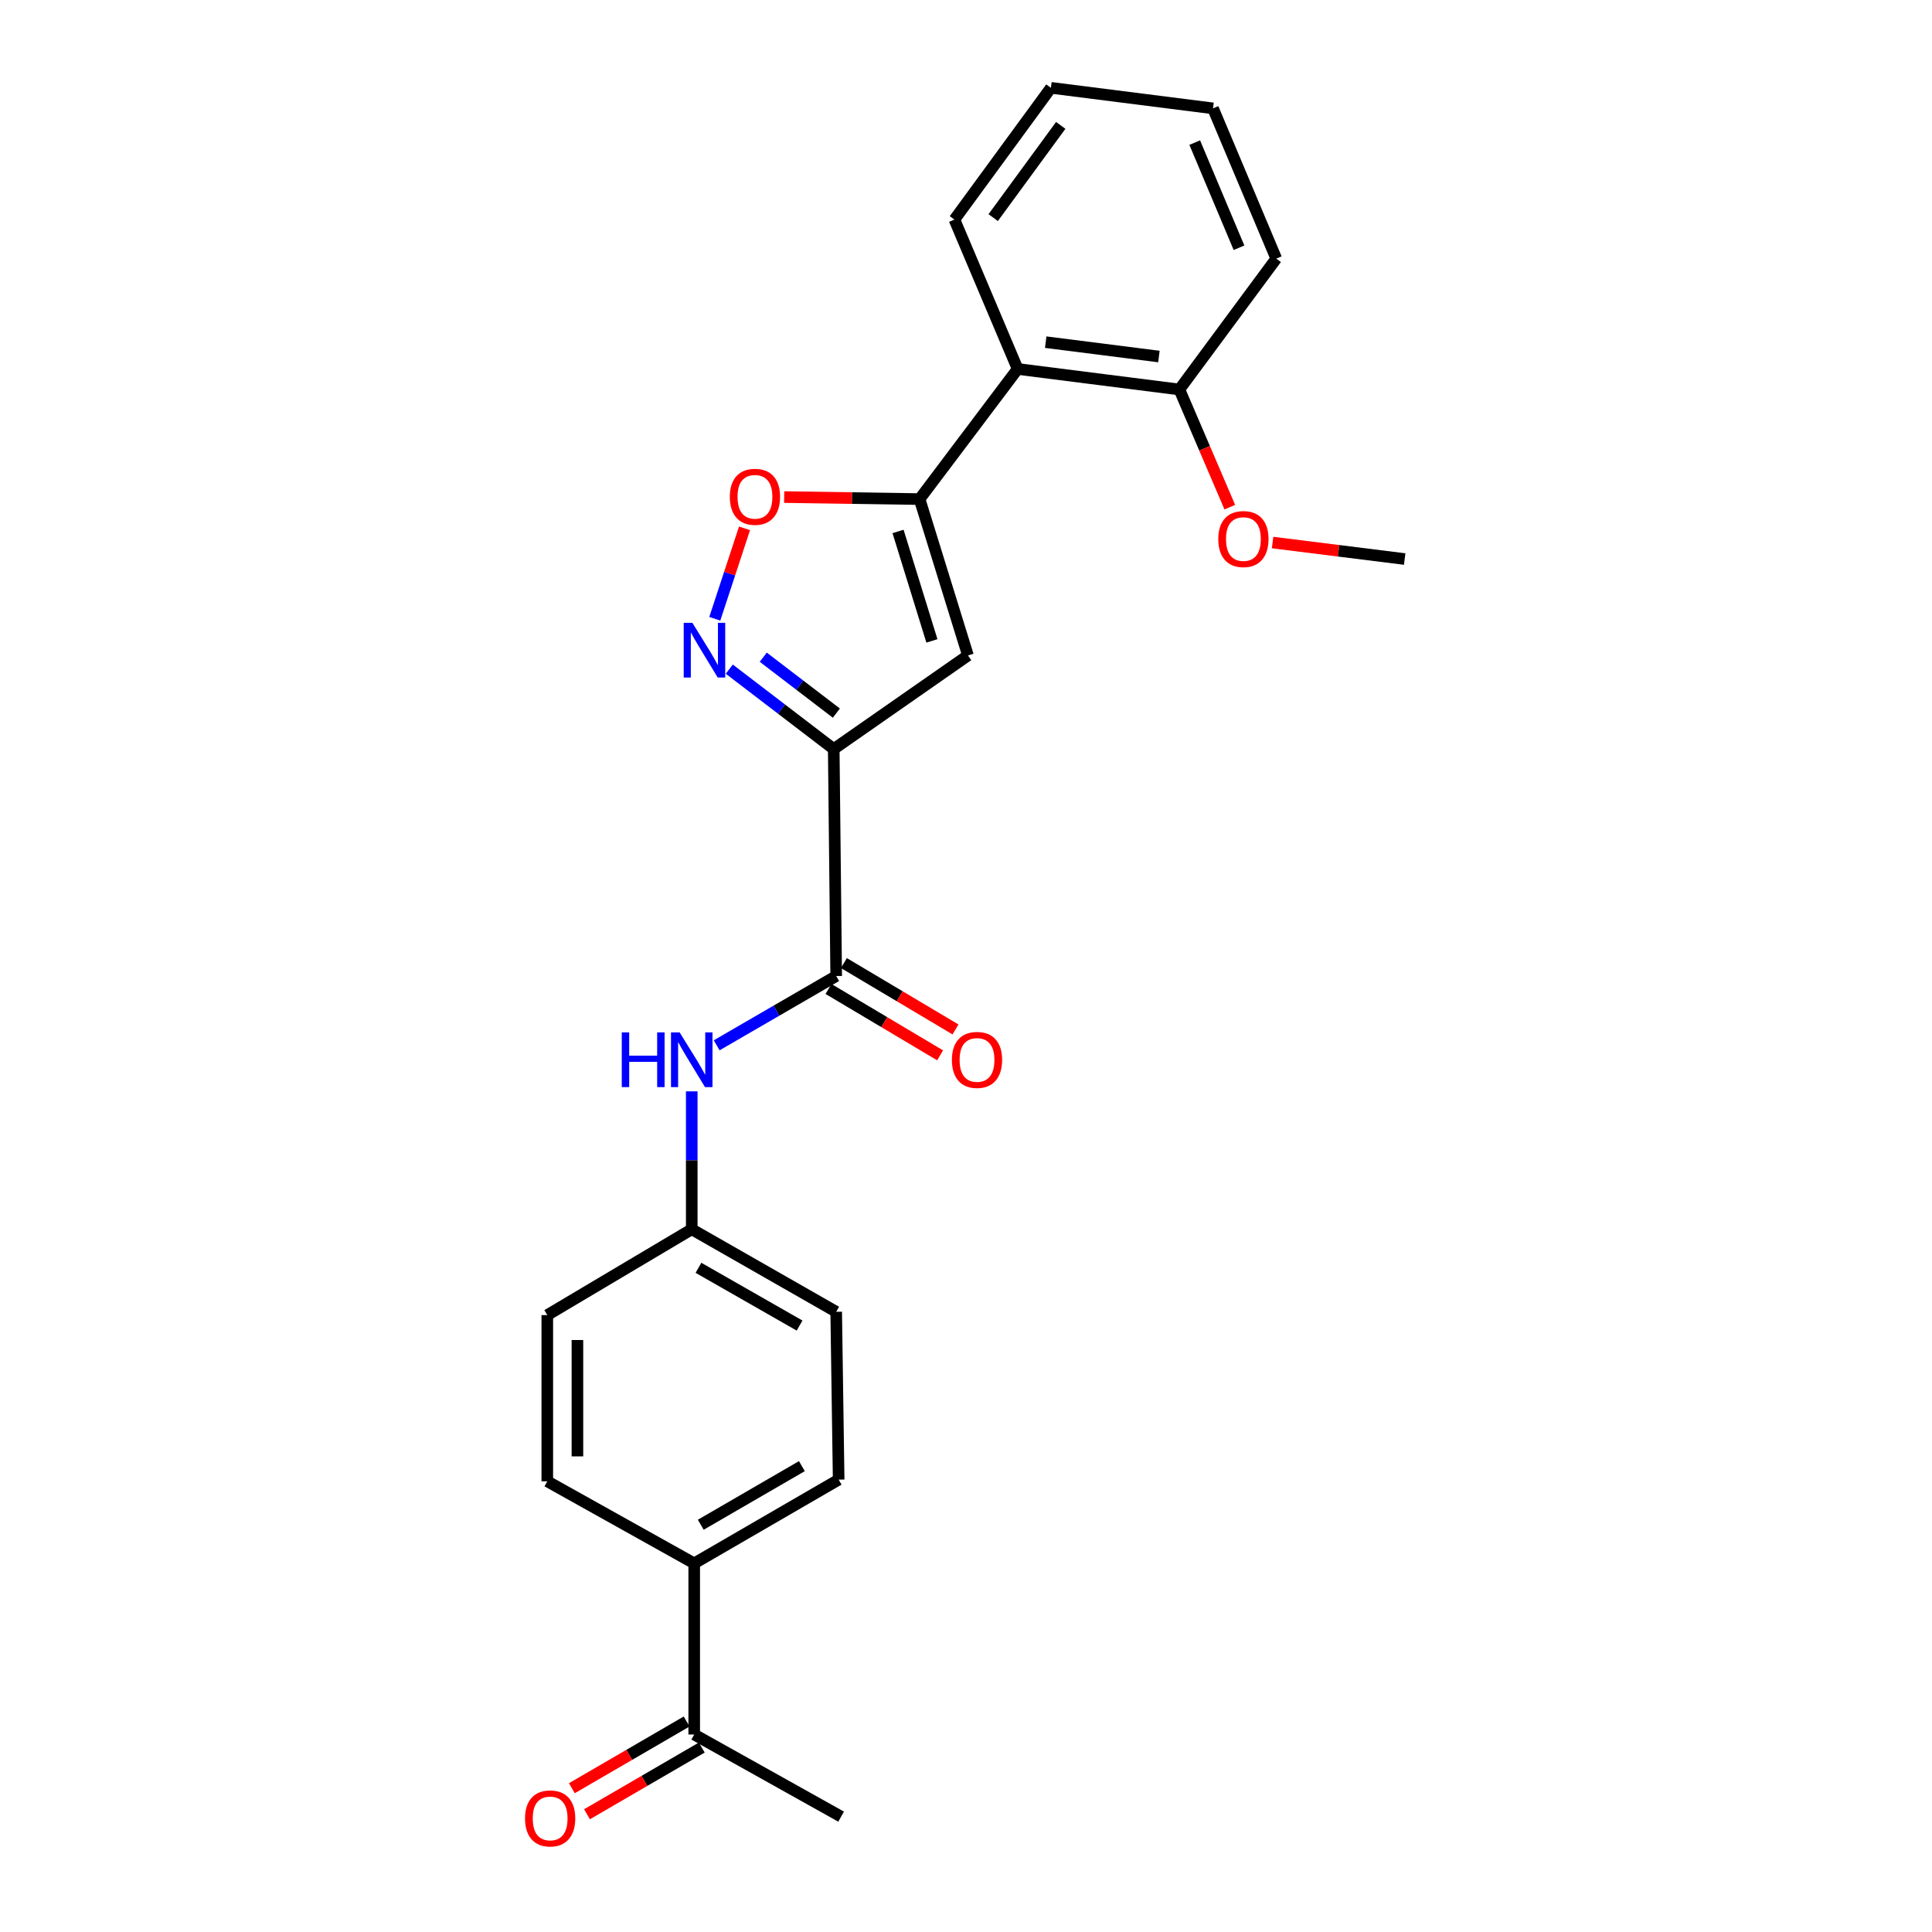 <?xml version='1.0' encoding='iso-8859-1'?>
<svg version='1.1' baseProfile='full'
              xmlns='http://www.w3.org/2000/svg'
                      xmlns:rdkit='http://www.rdkit.org/xml'
                      xmlns:xlink='http://www.w3.org/1999/xlink'
                  xml:space='preserve'
width='1000px' height='1000px' viewBox='0 0 1000 1000'>
<!-- END OF HEADER -->
<rect style='opacity:1.0;fill:#FFFFFF;stroke:none' width='1000' height='1000' x='0' y='0'> </rect>
<path class='bond-1' d='M 431.54,387.701 L 501.013,339.263' style='fill:none;fill-rule:evenodd;stroke:#000000;stroke-width:6px;stroke-linecap:butt;stroke-linejoin:miter;stroke-opacity:1' />
<path class='bond-2' d='M 431.54,387.701 L 404.508,367.025' style='fill:none;fill-rule:evenodd;stroke:#000000;stroke-width:6px;stroke-linecap:butt;stroke-linejoin:miter;stroke-opacity:1' />
<path class='bond-2' d='M 404.508,367.025 L 377.477,346.35' style='fill:none;fill-rule:evenodd;stroke:#0000FF;stroke-width:6px;stroke-linecap:butt;stroke-linejoin:miter;stroke-opacity:1' />
<path class='bond-2' d='M 432.904,369.111 L 413.982,354.639' style='fill:none;fill-rule:evenodd;stroke:#000000;stroke-width:6px;stroke-linecap:butt;stroke-linejoin:miter;stroke-opacity:1' />
<path class='bond-2' d='M 413.982,354.639 L 395.06,340.166' style='fill:none;fill-rule:evenodd;stroke:#0000FF;stroke-width:6px;stroke-linecap:butt;stroke-linejoin:miter;stroke-opacity:1' />
<path class='bond-3' d='M 431.54,387.701 L 432.813,505.187' style='fill:none;fill-rule:evenodd;stroke:#000000;stroke-width:6px;stroke-linecap:butt;stroke-linejoin:miter;stroke-opacity:1' />
<path class='bond-0' d='M 475.966,258.327 L 501.013,339.263' style='fill:none;fill-rule:evenodd;stroke:#000000;stroke-width:6px;stroke-linecap:butt;stroke-linejoin:miter;stroke-opacity:1' />
<path class='bond-0' d='M 464.826,275.078 L 482.359,331.732' style='fill:none;fill-rule:evenodd;stroke:#000000;stroke-width:6px;stroke-linecap:butt;stroke-linejoin:miter;stroke-opacity:1' />
<path class='bond-5' d='M 475.966,258.327 L 526.735,190.977' style='fill:none;fill-rule:evenodd;stroke:#000000;stroke-width:6px;stroke-linecap:butt;stroke-linejoin:miter;stroke-opacity:1' />
<path class='bond-24' d='M 475.966,258.327 L 440.929,257.804' style='fill:none;fill-rule:evenodd;stroke:#000000;stroke-width:6px;stroke-linecap:butt;stroke-linejoin:miter;stroke-opacity:1' />
<path class='bond-24' d='M 440.929,257.804 L 405.891,257.28' style='fill:none;fill-rule:evenodd;stroke:#FF0000;stroke-width:6px;stroke-linecap:butt;stroke-linejoin:miter;stroke-opacity:1' />
<path class='bond-4' d='M 369.974,320.273 L 377.667,296.876' style='fill:none;fill-rule:evenodd;stroke:#0000FF;stroke-width:6px;stroke-linecap:butt;stroke-linejoin:miter;stroke-opacity:1' />
<path class='bond-4' d='M 377.667,296.876 L 385.36,273.478' style='fill:none;fill-rule:evenodd;stroke:#FF0000;stroke-width:6px;stroke-linecap:butt;stroke-linejoin:miter;stroke-opacity:1' />
<path class='bond-6' d='M 432.813,505.187 L 401.88,523.12' style='fill:none;fill-rule:evenodd;stroke:#000000;stroke-width:6px;stroke-linecap:butt;stroke-linejoin:miter;stroke-opacity:1' />
<path class='bond-6' d='M 401.88,523.12 L 370.947,541.053' style='fill:none;fill-rule:evenodd;stroke:#0000FF;stroke-width:6px;stroke-linecap:butt;stroke-linejoin:miter;stroke-opacity:1' />
<path class='bond-9' d='M 428.828,511.889 L 457.711,529.065' style='fill:none;fill-rule:evenodd;stroke:#000000;stroke-width:6px;stroke-linecap:butt;stroke-linejoin:miter;stroke-opacity:1' />
<path class='bond-9' d='M 457.711,529.065 L 486.595,546.242' style='fill:none;fill-rule:evenodd;stroke:#FF0000;stroke-width:6px;stroke-linecap:butt;stroke-linejoin:miter;stroke-opacity:1' />
<path class='bond-9' d='M 436.799,498.486 L 465.682,515.662' style='fill:none;fill-rule:evenodd;stroke:#000000;stroke-width:6px;stroke-linecap:butt;stroke-linejoin:miter;stroke-opacity:1' />
<path class='bond-9' d='M 465.682,515.662 L 494.565,532.838' style='fill:none;fill-rule:evenodd;stroke:#FF0000;stroke-width:6px;stroke-linecap:butt;stroke-linejoin:miter;stroke-opacity:1' />
<path class='bond-10' d='M 526.735,190.977 L 610.443,201.598' style='fill:none;fill-rule:evenodd;stroke:#000000;stroke-width:6px;stroke-linecap:butt;stroke-linejoin:miter;stroke-opacity:1' />
<path class='bond-10' d='M 541.254,177.1 L 599.849,184.535' style='fill:none;fill-rule:evenodd;stroke:#000000;stroke-width:6px;stroke-linecap:butt;stroke-linejoin:miter;stroke-opacity:1' />
<path class='bond-18' d='M 526.735,190.977 L 494.004,113.654' style='fill:none;fill-rule:evenodd;stroke:#000000;stroke-width:6px;stroke-linecap:butt;stroke-linejoin:miter;stroke-opacity:1' />
<path class='bond-12' d='M 358.046,564.885 L 358.046,600.576' style='fill:none;fill-rule:evenodd;stroke:#0000FF;stroke-width:6px;stroke-linecap:butt;stroke-linejoin:miter;stroke-opacity:1' />
<path class='bond-12' d='M 358.046,600.576 L 358.046,636.267' style='fill:none;fill-rule:evenodd;stroke:#000000;stroke-width:6px;stroke-linecap:butt;stroke-linejoin:miter;stroke-opacity:1' />
<path class='bond-7' d='M 359.32,897.786 L 359.32,809.201' style='fill:none;fill-rule:evenodd;stroke:#000000;stroke-width:6px;stroke-linecap:butt;stroke-linejoin:miter;stroke-opacity:1' />
<path class='bond-11' d='M 355.402,891.045 L 325.696,908.312' style='fill:none;fill-rule:evenodd;stroke:#000000;stroke-width:6px;stroke-linecap:butt;stroke-linejoin:miter;stroke-opacity:1' />
<path class='bond-11' d='M 325.696,908.312 L 295.99,925.579' style='fill:none;fill-rule:evenodd;stroke:#FF0000;stroke-width:6px;stroke-linecap:butt;stroke-linejoin:miter;stroke-opacity:1' />
<path class='bond-11' d='M 363.238,904.527 L 333.533,921.794' style='fill:none;fill-rule:evenodd;stroke:#000000;stroke-width:6px;stroke-linecap:butt;stroke-linejoin:miter;stroke-opacity:1' />
<path class='bond-11' d='M 333.533,921.794 L 303.827,939.061' style='fill:none;fill-rule:evenodd;stroke:#FF0000;stroke-width:6px;stroke-linecap:butt;stroke-linejoin:miter;stroke-opacity:1' />
<path class='bond-19' d='M 359.32,897.786 L 435.36,940.29' style='fill:none;fill-rule:evenodd;stroke:#000000;stroke-width:6px;stroke-linecap:butt;stroke-linejoin:miter;stroke-opacity:1' />
<path class='bond-8' d='M 359.32,809.201 L 434.087,765.857' style='fill:none;fill-rule:evenodd;stroke:#000000;stroke-width:6px;stroke-linecap:butt;stroke-linejoin:miter;stroke-opacity:1' />
<path class='bond-8' d='M 362.714,789.208 L 415.051,758.868' style='fill:none;fill-rule:evenodd;stroke:#000000;stroke-width:6px;stroke-linecap:butt;stroke-linejoin:miter;stroke-opacity:1' />
<path class='bond-25' d='M 359.32,809.201 L 283.28,766.724' style='fill:none;fill-rule:evenodd;stroke:#000000;stroke-width:6px;stroke-linecap:butt;stroke-linejoin:miter;stroke-opacity:1' />
<path class='bond-17' d='M 610.443,201.598 L 623.493,232.052' style='fill:none;fill-rule:evenodd;stroke:#000000;stroke-width:6px;stroke-linecap:butt;stroke-linejoin:miter;stroke-opacity:1' />
<path class='bond-17' d='M 623.493,232.052 L 636.543,262.506' style='fill:none;fill-rule:evenodd;stroke:#FF0000;stroke-width:6px;stroke-linecap:butt;stroke-linejoin:miter;stroke-opacity:1' />
<path class='bond-20' d='M 610.443,201.598 L 660.587,133.849' style='fill:none;fill-rule:evenodd;stroke:#000000;stroke-width:6px;stroke-linecap:butt;stroke-linejoin:miter;stroke-opacity:1' />
<path class='bond-15' d='M 358.046,636.267 L 283.28,680.686' style='fill:none;fill-rule:evenodd;stroke:#000000;stroke-width:6px;stroke-linecap:butt;stroke-linejoin:miter;stroke-opacity:1' />
<path class='bond-16' d='M 358.046,636.267 L 432.813,678.979' style='fill:none;fill-rule:evenodd;stroke:#000000;stroke-width:6px;stroke-linecap:butt;stroke-linejoin:miter;stroke-opacity:1' />
<path class='bond-16' d='M 361.526,656.215 L 413.863,686.113' style='fill:none;fill-rule:evenodd;stroke:#000000;stroke-width:6px;stroke-linecap:butt;stroke-linejoin:miter;stroke-opacity:1' />
<path class='bond-13' d='M 283.28,766.724 L 283.28,680.686' style='fill:none;fill-rule:evenodd;stroke:#000000;stroke-width:6px;stroke-linecap:butt;stroke-linejoin:miter;stroke-opacity:1' />
<path class='bond-13' d='M 298.874,753.818 L 298.874,693.591' style='fill:none;fill-rule:evenodd;stroke:#000000;stroke-width:6px;stroke-linecap:butt;stroke-linejoin:miter;stroke-opacity:1' />
<path class='bond-14' d='M 434.087,765.857 L 432.813,678.979' style='fill:none;fill-rule:evenodd;stroke:#000000;stroke-width:6px;stroke-linecap:butt;stroke-linejoin:miter;stroke-opacity:1' />
<path class='bond-21' d='M 658.684,280.817 L 692.874,285.088' style='fill:none;fill-rule:evenodd;stroke:#FF0000;stroke-width:6px;stroke-linecap:butt;stroke-linejoin:miter;stroke-opacity:1' />
<path class='bond-21' d='M 692.874,285.088 L 727.063,289.36' style='fill:none;fill-rule:evenodd;stroke:#000000;stroke-width:6px;stroke-linecap:butt;stroke-linejoin:miter;stroke-opacity:1' />
<path class='bond-22' d='M 494.004,113.654 L 543.95,45.455' style='fill:none;fill-rule:evenodd;stroke:#000000;stroke-width:6px;stroke-linecap:butt;stroke-linejoin:miter;stroke-opacity:1' />
<path class='bond-22' d='M 514.077,112.638 L 549.039,64.898' style='fill:none;fill-rule:evenodd;stroke:#000000;stroke-width:6px;stroke-linecap:butt;stroke-linejoin:miter;stroke-opacity:1' />
<path class='bond-26' d='M 660.587,133.849 L 627.848,56.093' style='fill:none;fill-rule:evenodd;stroke:#000000;stroke-width:6px;stroke-linecap:butt;stroke-linejoin:miter;stroke-opacity:1' />
<path class='bond-26' d='M 641.304,128.237 L 618.386,73.808' style='fill:none;fill-rule:evenodd;stroke:#000000;stroke-width:6px;stroke-linecap:butt;stroke-linejoin:miter;stroke-opacity:1' />
<path class='bond-23' d='M 543.95,45.455 L 627.848,56.093' style='fill:none;fill-rule:evenodd;stroke:#000000;stroke-width:6px;stroke-linecap:butt;stroke-linejoin:miter;stroke-opacity:1' />
<path  class='atom-3' d='M 358.371 322.365
L 367.651 337.365
Q 368.571 338.845, 370.051 341.525
Q 371.531 344.205, 371.611 344.365
L 371.611 322.365
L 375.371 322.365
L 375.371 350.685
L 371.491 350.685
L 361.531 334.285
Q 360.371 332.365, 359.131 330.165
Q 357.931 327.965, 357.571 327.285
L 357.571 350.685
L 353.891 350.685
L 353.891 322.365
L 358.371 322.365
' fill='#0000FF'/>
<path  class='atom-5' d='M 377.76 257.134
Q 377.76 250.334, 381.12 246.534
Q 384.48 242.734, 390.76 242.734
Q 397.04 242.734, 400.4 246.534
Q 403.76 250.334, 403.76 257.134
Q 403.76 264.014, 400.36 267.934
Q 396.96 271.814, 390.76 271.814
Q 384.52 271.814, 381.12 267.934
Q 377.76 264.054, 377.76 257.134
M 390.76 268.614
Q 395.08 268.614, 397.4 265.734
Q 399.76 262.814, 399.76 257.134
Q 399.76 251.574, 397.4 248.774
Q 395.08 245.934, 390.76 245.934
Q 386.44 245.934, 384.08 248.734
Q 381.76 251.534, 381.76 257.134
Q 381.76 262.854, 384.08 265.734
Q 386.44 268.614, 390.76 268.614
' fill='#FF0000'/>
<path  class='atom-7' d='M 321.826 534.371
L 325.666 534.371
L 325.666 546.411
L 340.146 546.411
L 340.146 534.371
L 343.986 534.371
L 343.986 562.691
L 340.146 562.691
L 340.146 549.611
L 325.666 549.611
L 325.666 562.691
L 321.826 562.691
L 321.826 534.371
' fill='#0000FF'/>
<path  class='atom-7' d='M 351.786 534.371
L 361.066 549.371
Q 361.986 550.851, 363.466 553.531
Q 364.946 556.211, 365.026 556.371
L 365.026 534.371
L 368.786 534.371
L 368.786 562.691
L 364.906 562.691
L 354.946 546.291
Q 353.786 544.371, 352.546 542.171
Q 351.346 539.971, 350.986 539.291
L 350.986 562.691
L 347.306 562.691
L 347.306 534.371
L 351.786 534.371
' fill='#0000FF'/>
<path  class='atom-10' d='M 492.7 548.611
Q 492.7 541.811, 496.06 538.011
Q 499.42 534.211, 505.7 534.211
Q 511.98 534.211, 515.34 538.011
Q 518.7 541.811, 518.7 548.611
Q 518.7 555.491, 515.3 559.411
Q 511.9 563.291, 505.7 563.291
Q 499.46 563.291, 496.06 559.411
Q 492.7 555.531, 492.7 548.611
M 505.7 560.091
Q 510.02 560.091, 512.34 557.211
Q 514.7 554.291, 514.7 548.611
Q 514.7 543.051, 512.34 540.251
Q 510.02 537.411, 505.7 537.411
Q 501.38 537.411, 499.02 540.211
Q 496.7 543.011, 496.7 548.611
Q 496.7 554.331, 499.02 557.211
Q 501.38 560.091, 505.7 560.091
' fill='#FF0000'/>
<path  class='atom-12' d='M 271.753 941.21
Q 271.753 934.41, 275.113 930.61
Q 278.473 926.81, 284.753 926.81
Q 291.033 926.81, 294.393 930.61
Q 297.753 934.41, 297.753 941.21
Q 297.753 948.09, 294.353 952.01
Q 290.953 955.89, 284.753 955.89
Q 278.513 955.89, 275.113 952.01
Q 271.753 948.13, 271.753 941.21
M 284.753 952.69
Q 289.073 952.69, 291.393 949.81
Q 293.753 946.89, 293.753 941.21
Q 293.753 935.65, 291.393 932.85
Q 289.073 930.01, 284.753 930.01
Q 280.433 930.01, 278.073 932.81
Q 275.753 935.61, 275.753 941.21
Q 275.753 946.93, 278.073 949.81
Q 280.433 952.69, 284.753 952.69
' fill='#FF0000'/>
<path  class='atom-18' d='M 630.581 279.009
Q 630.581 272.209, 633.941 268.409
Q 637.301 264.609, 643.581 264.609
Q 649.861 264.609, 653.221 268.409
Q 656.581 272.209, 656.581 279.009
Q 656.581 285.889, 653.181 289.809
Q 649.781 293.689, 643.581 293.689
Q 637.341 293.689, 633.941 289.809
Q 630.581 285.929, 630.581 279.009
M 643.581 290.489
Q 647.901 290.489, 650.221 287.609
Q 652.581 284.689, 652.581 279.009
Q 652.581 273.449, 650.221 270.649
Q 647.901 267.809, 643.581 267.809
Q 639.261 267.809, 636.901 270.609
Q 634.581 273.409, 634.581 279.009
Q 634.581 284.729, 636.901 287.609
Q 639.261 290.489, 643.581 290.489
' fill='#FF0000'/>
</svg>
